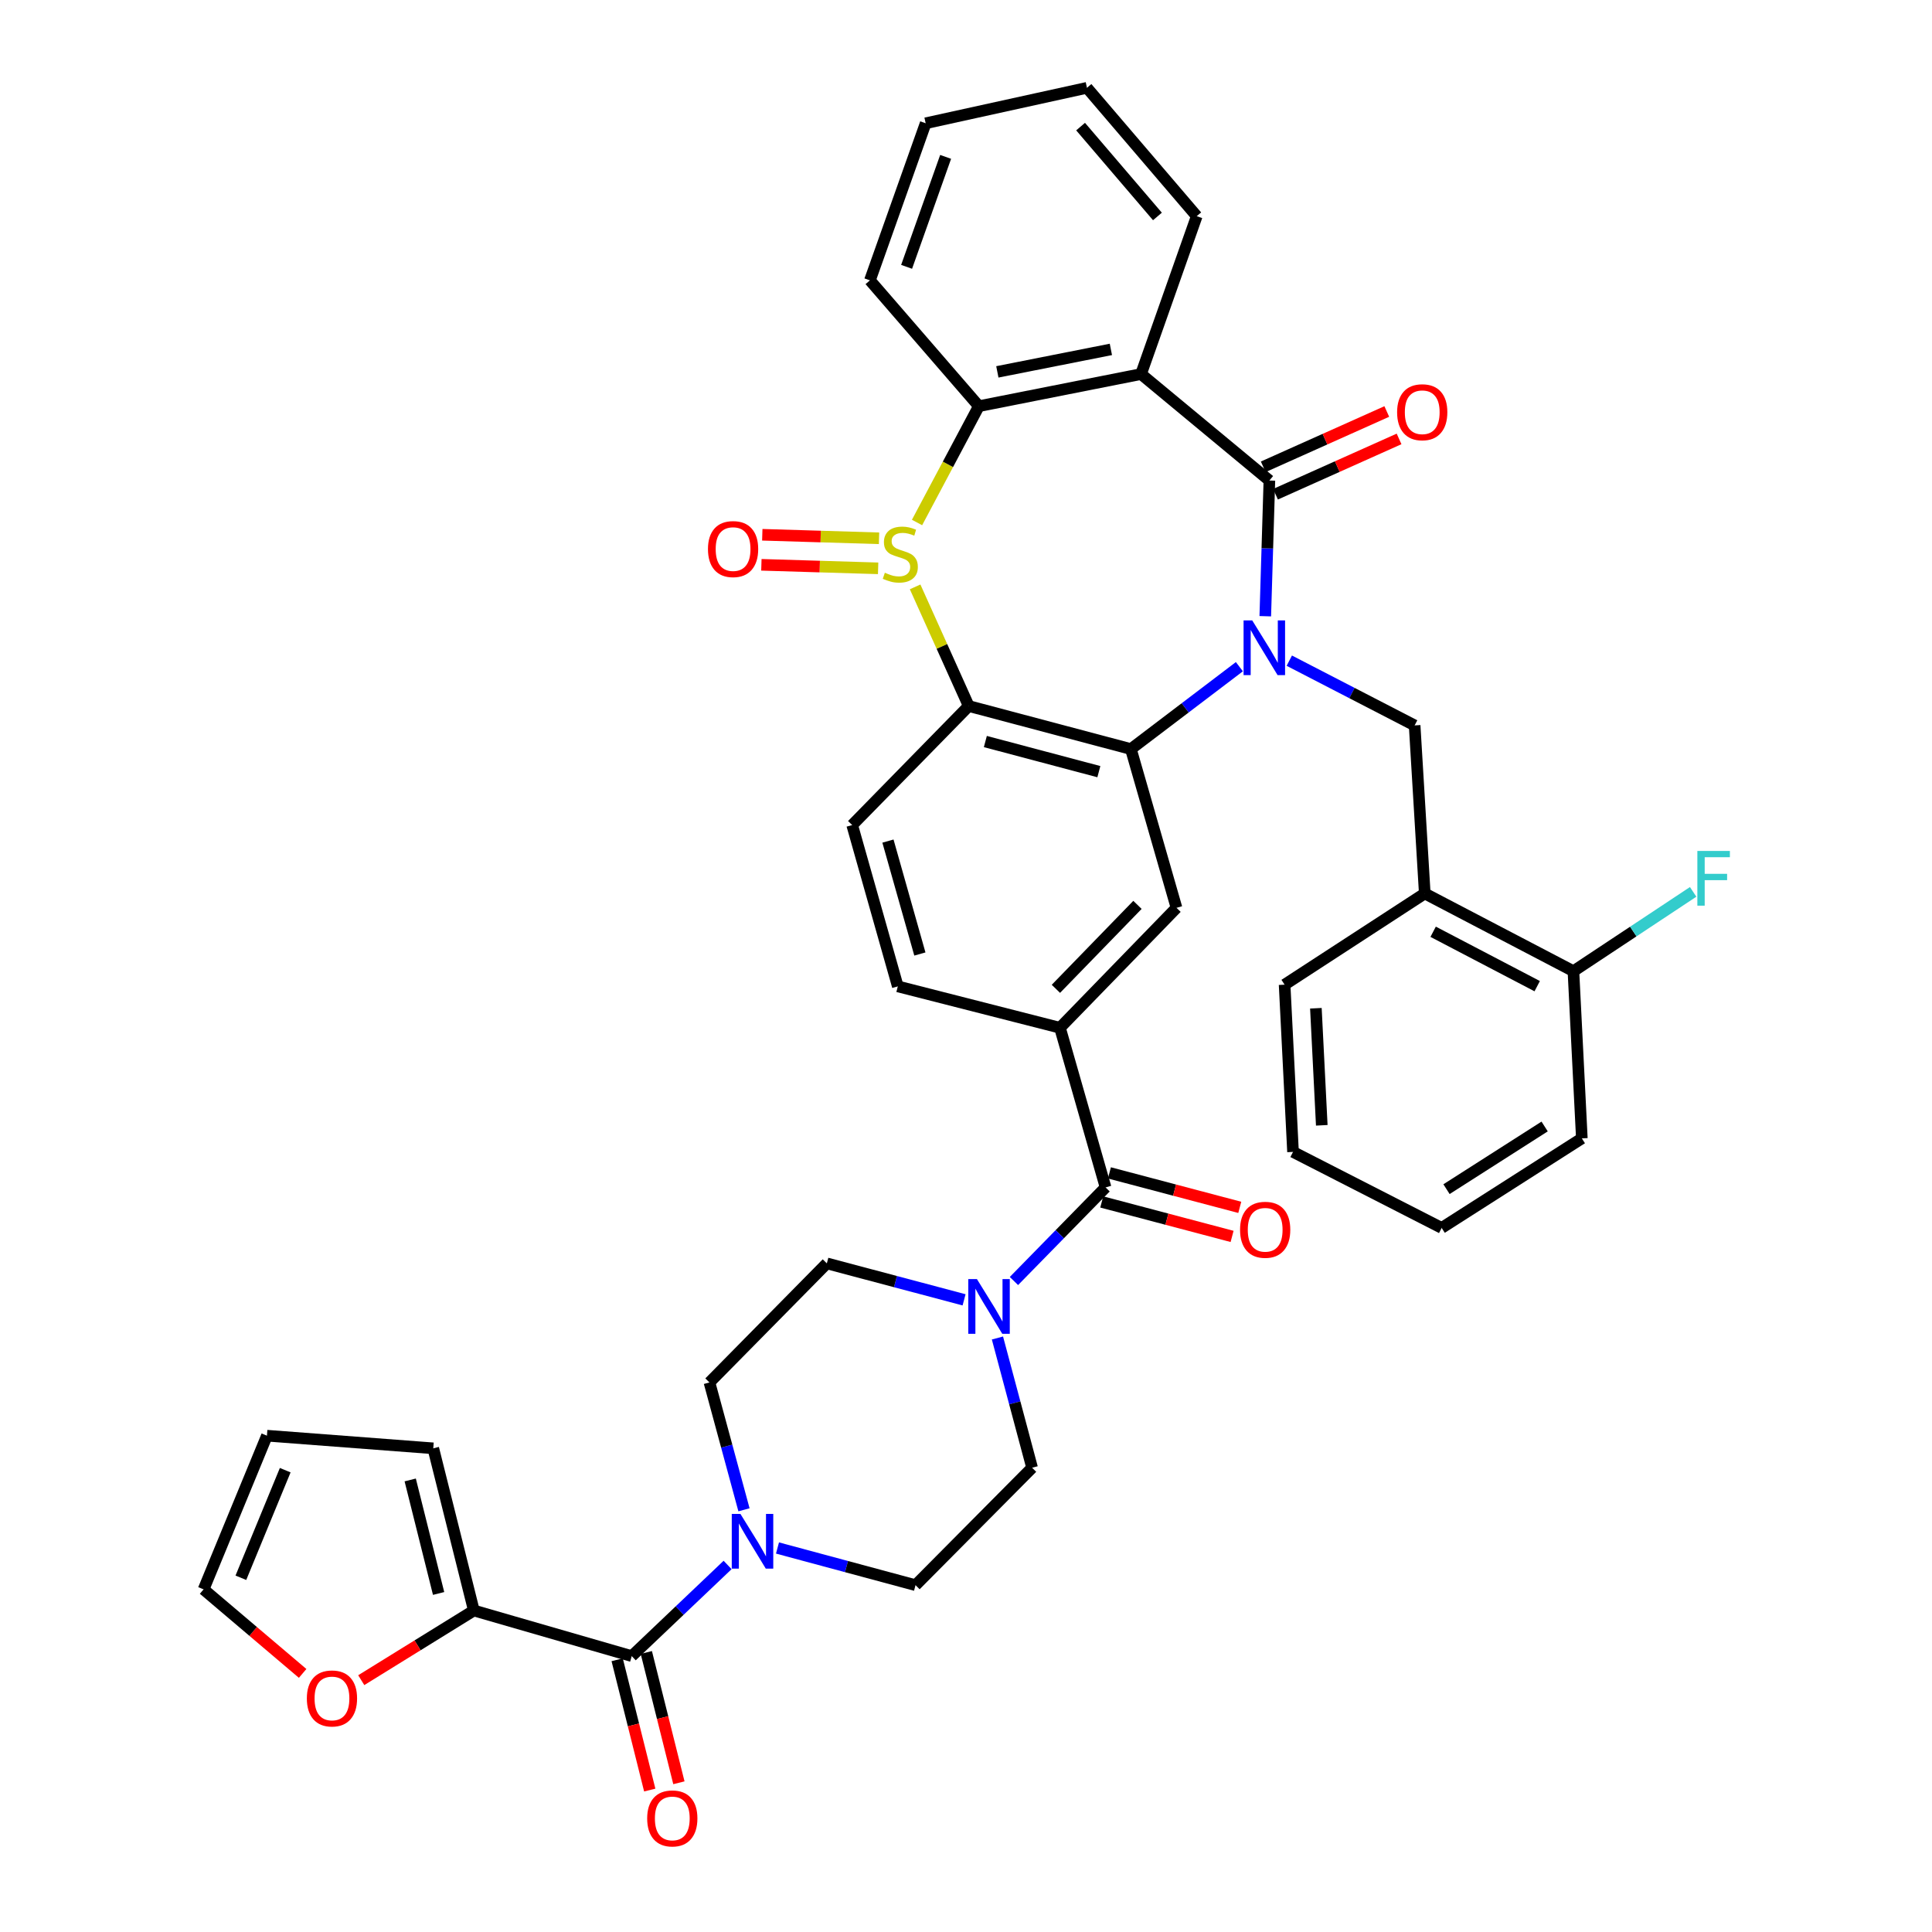 <?xml version='1.0' encoding='iso-8859-1'?>
<svg version='1.1' baseProfile='full'
              xmlns='http://www.w3.org/2000/svg'
                      xmlns:rdkit='http://www.rdkit.org/xml'
                      xmlns:xlink='http://www.w3.org/1999/xlink'
                  xml:space='preserve'
width='1000px' height='1000px' viewBox='0 0 1000 1000'>
<!-- END OF HEADER -->
<rect style='opacity:1.0;fill:#FFFFFF;stroke:none' width='1000' height='1000' x='0' y='0'> </rect>
<path class='bond-1' d='M 654.905,318.954 L 655.967,283.835' style='fill:none;fill-rule:evenodd;stroke:#0000FF;stroke-width:6px;stroke-linecap:butt;stroke-linejoin:miter;stroke-opacity:1' />
<path class='bond-1' d='M 655.967,283.835 L 657.03,248.716' style='fill:none;fill-rule:evenodd;stroke:#000000;stroke-width:6px;stroke-linecap:butt;stroke-linejoin:miter;stroke-opacity:1' />
<path class='bond-2' d='M 641.503,345.08 L 613.425,366.398' style='fill:none;fill-rule:evenodd;stroke:#0000FF;stroke-width:6px;stroke-linecap:butt;stroke-linejoin:miter;stroke-opacity:1' />
<path class='bond-2' d='M 613.425,366.398 L 585.347,387.717' style='fill:none;fill-rule:evenodd;stroke:#000000;stroke-width:6px;stroke-linecap:butt;stroke-linejoin:miter;stroke-opacity:1' />
<path class='bond-8' d='M 667.341,341.959 L 699.777,358.715' style='fill:none;fill-rule:evenodd;stroke:#0000FF;stroke-width:6px;stroke-linecap:butt;stroke-linejoin:miter;stroke-opacity:1' />
<path class='bond-8' d='M 699.777,358.715 L 732.212,375.472' style='fill:none;fill-rule:evenodd;stroke:#000000;stroke-width:6px;stroke-linecap:butt;stroke-linejoin:miter;stroke-opacity:1' />
<path class='bond-0' d='M 473.665,303.768 L 487.542,334.603' style='fill:none;fill-rule:evenodd;stroke:#CCCC00;stroke-width:6px;stroke-linecap:butt;stroke-linejoin:miter;stroke-opacity:1' />
<path class='bond-0' d='M 487.542,334.603 L 501.419,365.439' style='fill:none;fill-rule:evenodd;stroke:#000000;stroke-width:6px;stroke-linecap:butt;stroke-linejoin:miter;stroke-opacity:1' />
<path class='bond-16' d='M 454.986,278.617 L 424.773,277.706' style='fill:none;fill-rule:evenodd;stroke:#CCCC00;stroke-width:6px;stroke-linecap:butt;stroke-linejoin:miter;stroke-opacity:1' />
<path class='bond-16' d='M 424.773,277.706 L 394.56,276.795' style='fill:none;fill-rule:evenodd;stroke:#FF0000;stroke-width:6px;stroke-linecap:butt;stroke-linejoin:miter;stroke-opacity:1' />
<path class='bond-16' d='M 454.518,294.165 L 424.304,293.254' style='fill:none;fill-rule:evenodd;stroke:#CCCC00;stroke-width:6px;stroke-linecap:butt;stroke-linejoin:miter;stroke-opacity:1' />
<path class='bond-16' d='M 424.304,293.254 L 394.091,292.343' style='fill:none;fill-rule:evenodd;stroke:#FF0000;stroke-width:6px;stroke-linecap:butt;stroke-linejoin:miter;stroke-opacity:1' />
<path class='bond-39' d='M 474.653,270.445 L 490.654,240.339' style='fill:none;fill-rule:evenodd;stroke:#CCCC00;stroke-width:6px;stroke-linecap:butt;stroke-linejoin:miter;stroke-opacity:1' />
<path class='bond-39' d='M 490.654,240.339 L 506.656,210.234' style='fill:none;fill-rule:evenodd;stroke:#000000;stroke-width:6px;stroke-linecap:butt;stroke-linejoin:miter;stroke-opacity:1' />
<path class='bond-4' d='M 657.03,248.716 L 590.601,193.616' style='fill:none;fill-rule:evenodd;stroke:#000000;stroke-width:6px;stroke-linecap:butt;stroke-linejoin:miter;stroke-opacity:1' />
<path class='bond-17' d='M 660.208,255.814 L 692.182,241.498' style='fill:none;fill-rule:evenodd;stroke:#000000;stroke-width:6px;stroke-linecap:butt;stroke-linejoin:miter;stroke-opacity:1' />
<path class='bond-17' d='M 692.182,241.498 L 724.156,227.183' style='fill:none;fill-rule:evenodd;stroke:#FF0000;stroke-width:6px;stroke-linecap:butt;stroke-linejoin:miter;stroke-opacity:1' />
<path class='bond-17' d='M 653.852,241.617 L 685.825,227.301' style='fill:none;fill-rule:evenodd;stroke:#000000;stroke-width:6px;stroke-linecap:butt;stroke-linejoin:miter;stroke-opacity:1' />
<path class='bond-17' d='M 685.825,227.301 L 717.799,212.986' style='fill:none;fill-rule:evenodd;stroke:#FF0000;stroke-width:6px;stroke-linecap:butt;stroke-linejoin:miter;stroke-opacity:1' />
<path class='bond-3' d='M 585.347,387.717 L 501.419,365.439' style='fill:none;fill-rule:evenodd;stroke:#000000;stroke-width:6px;stroke-linecap:butt;stroke-linejoin:miter;stroke-opacity:1' />
<path class='bond-3' d='M 568.767,399.41 L 510.017,383.815' style='fill:none;fill-rule:evenodd;stroke:#000000;stroke-width:6px;stroke-linecap:butt;stroke-linejoin:miter;stroke-opacity:1' />
<path class='bond-11' d='M 585.347,387.717 L 608.956,469.891' style='fill:none;fill-rule:evenodd;stroke:#000000;stroke-width:6px;stroke-linecap:butt;stroke-linejoin:miter;stroke-opacity:1' />
<path class='bond-15' d='M 501.419,365.439 L 441.091,427.054' style='fill:none;fill-rule:evenodd;stroke:#000000;stroke-width:6px;stroke-linecap:butt;stroke-linejoin:miter;stroke-opacity:1' />
<path class='bond-5' d='M 590.601,193.616 L 506.656,210.234' style='fill:none;fill-rule:evenodd;stroke:#000000;stroke-width:6px;stroke-linecap:butt;stroke-linejoin:miter;stroke-opacity:1' />
<path class='bond-5' d='M 574.989,180.85 L 516.227,192.483' style='fill:none;fill-rule:evenodd;stroke:#000000;stroke-width:6px;stroke-linecap:butt;stroke-linejoin:miter;stroke-opacity:1' />
<path class='bond-30' d='M 590.601,193.616 L 619.43,111.892' style='fill:none;fill-rule:evenodd;stroke:#000000;stroke-width:6px;stroke-linecap:butt;stroke-linejoin:miter;stroke-opacity:1' />
<path class='bond-32' d='M 506.656,210.234 L 450.269,145.11' style='fill:none;fill-rule:evenodd;stroke:#000000;stroke-width:6px;stroke-linecap:butt;stroke-linejoin:miter;stroke-opacity:1' />
<path class='bond-6' d='M 572.246,614.604 L 548.637,531.973' style='fill:none;fill-rule:evenodd;stroke:#000000;stroke-width:6px;stroke-linecap:butt;stroke-linejoin:miter;stroke-opacity:1' />
<path class='bond-9' d='M 572.246,614.604 L 548.53,638.826' style='fill:none;fill-rule:evenodd;stroke:#000000;stroke-width:6px;stroke-linecap:butt;stroke-linejoin:miter;stroke-opacity:1' />
<path class='bond-9' d='M 548.53,638.826 L 524.814,663.048' style='fill:none;fill-rule:evenodd;stroke:#0000FF;stroke-width:6px;stroke-linecap:butt;stroke-linejoin:miter;stroke-opacity:1' />
<path class='bond-24' d='M 570.258,622.123 L 603.993,631.045' style='fill:none;fill-rule:evenodd;stroke:#000000;stroke-width:6px;stroke-linecap:butt;stroke-linejoin:miter;stroke-opacity:1' />
<path class='bond-24' d='M 603.993,631.045 L 637.727,639.966' style='fill:none;fill-rule:evenodd;stroke:#FF0000;stroke-width:6px;stroke-linecap:butt;stroke-linejoin:miter;stroke-opacity:1' />
<path class='bond-24' d='M 574.235,607.085 L 607.97,616.007' style='fill:none;fill-rule:evenodd;stroke:#000000;stroke-width:6px;stroke-linecap:butt;stroke-linejoin:miter;stroke-opacity:1' />
<path class='bond-24' d='M 607.97,616.007 L 641.704,624.928' style='fill:none;fill-rule:evenodd;stroke:#FF0000;stroke-width:6px;stroke-linecap:butt;stroke-linejoin:miter;stroke-opacity:1' />
<path class='bond-7' d='M 326.987,857.202 L 351.795,833.611' style='fill:none;fill-rule:evenodd;stroke:#000000;stroke-width:6px;stroke-linecap:butt;stroke-linejoin:miter;stroke-opacity:1' />
<path class='bond-7' d='M 351.795,833.611 L 376.604,810.02' style='fill:none;fill-rule:evenodd;stroke:#0000FF;stroke-width:6px;stroke-linecap:butt;stroke-linejoin:miter;stroke-opacity:1' />
<path class='bond-13' d='M 326.987,857.202 L 245.262,833.593' style='fill:none;fill-rule:evenodd;stroke:#000000;stroke-width:6px;stroke-linecap:butt;stroke-linejoin:miter;stroke-opacity:1' />
<path class='bond-25' d='M 319.442,859.089 L 327.876,892.812' style='fill:none;fill-rule:evenodd;stroke:#000000;stroke-width:6px;stroke-linecap:butt;stroke-linejoin:miter;stroke-opacity:1' />
<path class='bond-25' d='M 327.876,892.812 L 336.31,926.534' style='fill:none;fill-rule:evenodd;stroke:#FF0000;stroke-width:6px;stroke-linecap:butt;stroke-linejoin:miter;stroke-opacity:1' />
<path class='bond-25' d='M 334.532,855.315 L 342.966,889.038' style='fill:none;fill-rule:evenodd;stroke:#000000;stroke-width:6px;stroke-linecap:butt;stroke-linejoin:miter;stroke-opacity:1' />
<path class='bond-25' d='M 342.966,889.038 L 351.4,922.76' style='fill:none;fill-rule:evenodd;stroke:#FF0000;stroke-width:6px;stroke-linecap:butt;stroke-linejoin:miter;stroke-opacity:1' />
<path class='bond-14' d='M 732.212,375.472 L 737.458,462.459' style='fill:none;fill-rule:evenodd;stroke:#000000;stroke-width:6px;stroke-linecap:butt;stroke-linejoin:miter;stroke-opacity:1' />
<path class='bond-22' d='M 516.277,692.54 L 525.246,726.119' style='fill:none;fill-rule:evenodd;stroke:#0000FF;stroke-width:6px;stroke-linecap:butt;stroke-linejoin:miter;stroke-opacity:1' />
<path class='bond-22' d='M 525.246,726.119 L 534.214,759.698' style='fill:none;fill-rule:evenodd;stroke:#000000;stroke-width:6px;stroke-linecap:butt;stroke-linejoin:miter;stroke-opacity:1' />
<path class='bond-23' d='M 499.007,672.79 L 463.49,663.357' style='fill:none;fill-rule:evenodd;stroke:#0000FF;stroke-width:6px;stroke-linecap:butt;stroke-linejoin:miter;stroke-opacity:1' />
<path class='bond-23' d='M 463.49,663.357 L 427.973,653.924' style='fill:none;fill-rule:evenodd;stroke:#000000;stroke-width:6px;stroke-linecap:butt;stroke-linejoin:miter;stroke-opacity:1' />
<path class='bond-10' d='M 385.084,781.467 L 376.149,748.512' style='fill:none;fill-rule:evenodd;stroke:#0000FF;stroke-width:6px;stroke-linecap:butt;stroke-linejoin:miter;stroke-opacity:1' />
<path class='bond-10' d='M 376.149,748.512 L 367.214,715.556' style='fill:none;fill-rule:evenodd;stroke:#000000;stroke-width:6px;stroke-linecap:butt;stroke-linejoin:miter;stroke-opacity:1' />
<path class='bond-43' d='M 402.425,801.237 L 438.152,810.861' style='fill:none;fill-rule:evenodd;stroke:#0000FF;stroke-width:6px;stroke-linecap:butt;stroke-linejoin:miter;stroke-opacity:1' />
<path class='bond-43' d='M 438.152,810.861 L 473.878,820.484' style='fill:none;fill-rule:evenodd;stroke:#000000;stroke-width:6px;stroke-linecap:butt;stroke-linejoin:miter;stroke-opacity:1' />
<path class='bond-12' d='M 608.956,469.891 L 548.637,531.973' style='fill:none;fill-rule:evenodd;stroke:#000000;stroke-width:6px;stroke-linecap:butt;stroke-linejoin:miter;stroke-opacity:1' />
<path class='bond-12' d='M 588.752,468.363 L 546.529,511.821' style='fill:none;fill-rule:evenodd;stroke:#000000;stroke-width:6px;stroke-linecap:butt;stroke-linejoin:miter;stroke-opacity:1' />
<path class='bond-19' d='M 548.637,531.973 L 464.701,510.55' style='fill:none;fill-rule:evenodd;stroke:#000000;stroke-width:6px;stroke-linecap:butt;stroke-linejoin:miter;stroke-opacity:1' />
<path class='bond-18' d='M 245.262,833.593 L 216.123,851.622' style='fill:none;fill-rule:evenodd;stroke:#000000;stroke-width:6px;stroke-linecap:butt;stroke-linejoin:miter;stroke-opacity:1' />
<path class='bond-18' d='M 216.123,851.622 L 186.984,869.652' style='fill:none;fill-rule:evenodd;stroke:#FF0000;stroke-width:6px;stroke-linecap:butt;stroke-linejoin:miter;stroke-opacity:1' />
<path class='bond-26' d='M 245.262,833.593 L 224.263,749.648' style='fill:none;fill-rule:evenodd;stroke:#000000;stroke-width:6px;stroke-linecap:butt;stroke-linejoin:miter;stroke-opacity:1' />
<path class='bond-26' d='M 227.022,824.776 L 212.323,766.014' style='fill:none;fill-rule:evenodd;stroke:#000000;stroke-width:6px;stroke-linecap:butt;stroke-linejoin:miter;stroke-opacity:1' />
<path class='bond-27' d='M 737.458,462.459 L 814.403,502.686' style='fill:none;fill-rule:evenodd;stroke:#000000;stroke-width:6px;stroke-linecap:butt;stroke-linejoin:miter;stroke-opacity:1' />
<path class='bond-27' d='M 741.793,482.278 L 795.655,510.437' style='fill:none;fill-rule:evenodd;stroke:#000000;stroke-width:6px;stroke-linecap:butt;stroke-linejoin:miter;stroke-opacity:1' />
<path class='bond-33' d='M 737.458,462.459 L 664.911,509.668' style='fill:none;fill-rule:evenodd;stroke:#000000;stroke-width:6px;stroke-linecap:butt;stroke-linejoin:miter;stroke-opacity:1' />
<path class='bond-40' d='M 441.091,427.054 L 464.701,510.55' style='fill:none;fill-rule:evenodd;stroke:#000000;stroke-width:6px;stroke-linecap:butt;stroke-linejoin:miter;stroke-opacity:1' />
<path class='bond-40' d='M 459.601,435.346 L 476.127,493.793' style='fill:none;fill-rule:evenodd;stroke:#000000;stroke-width:6px;stroke-linecap:butt;stroke-linejoin:miter;stroke-opacity:1' />
<path class='bond-28' d='M 156.647,866.152 L 131.013,844.403' style='fill:none;fill-rule:evenodd;stroke:#FF0000;stroke-width:6px;stroke-linecap:butt;stroke-linejoin:miter;stroke-opacity:1' />
<path class='bond-28' d='M 131.013,844.403 L 105.379,822.653' style='fill:none;fill-rule:evenodd;stroke:#000000;stroke-width:6px;stroke-linecap:butt;stroke-linejoin:miter;stroke-opacity:1' />
<path class='bond-20' d='M 367.214,715.556 L 427.973,653.924' style='fill:none;fill-rule:evenodd;stroke:#000000;stroke-width:6px;stroke-linecap:butt;stroke-linejoin:miter;stroke-opacity:1' />
<path class='bond-21' d='M 473.878,820.484 L 534.214,759.698' style='fill:none;fill-rule:evenodd;stroke:#000000;stroke-width:6px;stroke-linecap:butt;stroke-linejoin:miter;stroke-opacity:1' />
<path class='bond-29' d='M 224.263,749.648 L 138.166,743.106' style='fill:none;fill-rule:evenodd;stroke:#000000;stroke-width:6px;stroke-linecap:butt;stroke-linejoin:miter;stroke-opacity:1' />
<path class='bond-31' d='M 814.403,502.686 L 845.387,482.159' style='fill:none;fill-rule:evenodd;stroke:#000000;stroke-width:6px;stroke-linecap:butt;stroke-linejoin:miter;stroke-opacity:1' />
<path class='bond-31' d='M 845.387,482.159 L 876.372,461.632' style='fill:none;fill-rule:evenodd;stroke:#33CCCC;stroke-width:6px;stroke-linecap:butt;stroke-linejoin:miter;stroke-opacity:1' />
<path class='bond-34' d='M 814.403,502.686 L 818.759,589.224' style='fill:none;fill-rule:evenodd;stroke:#000000;stroke-width:6px;stroke-linecap:butt;stroke-linejoin:miter;stroke-opacity:1' />
<path class='bond-44' d='M 105.379,822.653 L 138.166,743.106' style='fill:none;fill-rule:evenodd;stroke:#000000;stroke-width:6px;stroke-linecap:butt;stroke-linejoin:miter;stroke-opacity:1' />
<path class='bond-44' d='M 124.679,816.648 L 147.629,760.966' style='fill:none;fill-rule:evenodd;stroke:#000000;stroke-width:6px;stroke-linecap:butt;stroke-linejoin:miter;stroke-opacity:1' />
<path class='bond-35' d='M 619.43,111.892 L 562.611,45.455' style='fill:none;fill-rule:evenodd;stroke:#000000;stroke-width:6px;stroke-linecap:butt;stroke-linejoin:miter;stroke-opacity:1' />
<path class='bond-35' d='M 599.086,112.036 L 559.312,65.53' style='fill:none;fill-rule:evenodd;stroke:#000000;stroke-width:6px;stroke-linecap:butt;stroke-linejoin:miter;stroke-opacity:1' />
<path class='bond-42' d='M 450.269,145.11 L 479.124,63.801' style='fill:none;fill-rule:evenodd;stroke:#000000;stroke-width:6px;stroke-linecap:butt;stroke-linejoin:miter;stroke-opacity:1' />
<path class='bond-42' d='M 469.256,138.116 L 489.455,81.2' style='fill:none;fill-rule:evenodd;stroke:#000000;stroke-width:6px;stroke-linecap:butt;stroke-linejoin:miter;stroke-opacity:1' />
<path class='bond-37' d='M 664.911,509.668 L 669.266,596.223' style='fill:none;fill-rule:evenodd;stroke:#000000;stroke-width:6px;stroke-linecap:butt;stroke-linejoin:miter;stroke-opacity:1' />
<path class='bond-37' d='M 681.1,521.87 L 684.148,582.458' style='fill:none;fill-rule:evenodd;stroke:#000000;stroke-width:6px;stroke-linecap:butt;stroke-linejoin:miter;stroke-opacity:1' />
<path class='bond-41' d='M 818.759,589.224 L 746.203,635.569' style='fill:none;fill-rule:evenodd;stroke:#000000;stroke-width:6px;stroke-linecap:butt;stroke-linejoin:miter;stroke-opacity:1' />
<path class='bond-41' d='M 799.502,583.066 L 748.713,615.508' style='fill:none;fill-rule:evenodd;stroke:#000000;stroke-width:6px;stroke-linecap:butt;stroke-linejoin:miter;stroke-opacity:1' />
<path class='bond-36' d='M 562.611,45.455 L 479.124,63.801' style='fill:none;fill-rule:evenodd;stroke:#000000;stroke-width:6px;stroke-linecap:butt;stroke-linejoin:miter;stroke-opacity:1' />
<path class='bond-38' d='M 669.266,596.223 L 746.203,635.569' style='fill:none;fill-rule:evenodd;stroke:#000000;stroke-width:6px;stroke-linecap:butt;stroke-linejoin:miter;stroke-opacity:1' />
<path  class='atom-0' d='M 648.151 321.119
L 657.431 336.119
Q 658.351 337.599, 659.831 340.279
Q 661.311 342.959, 661.391 343.119
L 661.391 321.119
L 665.151 321.119
L 665.151 349.439
L 661.271 349.439
L 651.311 333.039
Q 650.151 331.119, 648.911 328.919
Q 647.711 326.719, 647.351 326.039
L 647.351 349.439
L 643.671 349.439
L 643.671 321.119
L 648.151 321.119
' fill='#0000FF'/>
<path  class='atom-1' d='M 457.997 296.45
Q 458.317 296.57, 459.637 297.13
Q 460.957 297.69, 462.397 298.05
Q 463.877 298.37, 465.317 298.37
Q 467.997 298.37, 469.557 297.09
Q 471.117 295.77, 471.117 293.49
Q 471.117 291.93, 470.317 290.97
Q 469.557 290.01, 468.357 289.49
Q 467.157 288.97, 465.157 288.37
Q 462.637 287.61, 461.117 286.89
Q 459.637 286.17, 458.557 284.65
Q 457.517 283.13, 457.517 280.57
Q 457.517 277.01, 459.917 274.81
Q 462.357 272.61, 467.157 272.61
Q 470.437 272.61, 474.157 274.17
L 473.237 277.25
Q 469.837 275.85, 467.277 275.85
Q 464.517 275.85, 462.997 277.01
Q 461.477 278.13, 461.517 280.09
Q 461.517 281.61, 462.277 282.53
Q 463.077 283.45, 464.197 283.97
Q 465.357 284.49, 467.277 285.09
Q 469.837 285.89, 471.357 286.69
Q 472.877 287.49, 473.957 289.13
Q 475.077 290.73, 475.077 293.49
Q 475.077 297.41, 472.437 299.53
Q 469.837 301.61, 465.477 301.61
Q 462.957 301.61, 461.037 301.05
Q 459.157 300.53, 456.917 299.61
L 457.997 296.45
' fill='#CCCC00'/>
<path  class='atom-10' d='M 505.659 662.059
L 514.939 677.059
Q 515.859 678.539, 517.339 681.219
Q 518.819 683.899, 518.899 684.059
L 518.899 662.059
L 522.659 662.059
L 522.659 690.379
L 518.779 690.379
L 508.819 673.979
Q 507.659 672.059, 506.419 669.859
Q 505.219 667.659, 504.859 666.979
L 504.859 690.379
L 501.179 690.379
L 501.179 662.059
L 505.659 662.059
' fill='#0000FF'/>
<path  class='atom-11' d='M 383.241 783.596
L 392.521 798.596
Q 393.441 800.076, 394.921 802.756
Q 396.401 805.436, 396.481 805.596
L 396.481 783.596
L 400.241 783.596
L 400.241 811.916
L 396.361 811.916
L 386.401 795.516
Q 385.241 793.596, 384.001 791.396
Q 382.801 789.196, 382.441 788.516
L 382.441 811.916
L 378.761 811.916
L 378.761 783.596
L 383.241 783.596
' fill='#0000FF'/>
<path  class='atom-17' d='M 366.442 284.2
Q 366.442 277.4, 369.802 273.6
Q 373.162 269.8, 379.442 269.8
Q 385.722 269.8, 389.082 273.6
Q 392.442 277.4, 392.442 284.2
Q 392.442 291.08, 389.042 295
Q 385.642 298.88, 379.442 298.88
Q 373.202 298.88, 369.802 295
Q 366.442 291.12, 366.442 284.2
M 379.442 295.68
Q 383.762 295.68, 386.082 292.8
Q 388.442 289.88, 388.442 284.2
Q 388.442 278.64, 386.082 275.84
Q 383.762 273, 379.442 273
Q 375.122 273, 372.762 275.8
Q 370.442 278.6, 370.442 284.2
Q 370.442 289.92, 372.762 292.8
Q 375.122 295.68, 379.442 295.68
' fill='#FF0000'/>
<path  class='atom-18' d='M 723.144 213.373
Q 723.144 206.573, 726.504 202.773
Q 729.864 198.973, 736.144 198.973
Q 742.424 198.973, 745.784 202.773
Q 749.144 206.573, 749.144 213.373
Q 749.144 220.253, 745.744 224.173
Q 742.344 228.053, 736.144 228.053
Q 729.904 228.053, 726.504 224.173
Q 723.144 220.293, 723.144 213.373
M 736.144 224.853
Q 740.464 224.853, 742.784 221.973
Q 745.144 219.053, 745.144 213.373
Q 745.144 207.813, 742.784 205.013
Q 740.464 202.173, 736.144 202.173
Q 731.824 202.173, 729.464 204.973
Q 727.144 207.773, 727.144 213.373
Q 727.144 219.093, 729.464 221.973
Q 731.824 224.853, 736.144 224.853
' fill='#FF0000'/>
<path  class='atom-19' d='M 158.825 879.111
Q 158.825 872.311, 162.185 868.511
Q 165.545 864.711, 171.825 864.711
Q 178.105 864.711, 181.465 868.511
Q 184.825 872.311, 184.825 879.111
Q 184.825 885.991, 181.425 889.911
Q 178.025 893.791, 171.825 893.791
Q 165.585 893.791, 162.185 889.911
Q 158.825 886.031, 158.825 879.111
M 171.825 890.591
Q 176.145 890.591, 178.465 887.711
Q 180.825 884.791, 180.825 879.111
Q 180.825 873.551, 178.465 870.751
Q 176.145 867.911, 171.825 867.911
Q 167.505 867.911, 165.145 870.711
Q 162.825 873.511, 162.825 879.111
Q 162.825 884.831, 165.145 887.711
Q 167.505 890.591, 171.825 890.591
' fill='#FF0000'/>
<path  class='atom-25' d='M 641.852 636.53
Q 641.852 629.73, 645.212 625.93
Q 648.572 622.13, 654.852 622.13
Q 661.132 622.13, 664.492 625.93
Q 667.852 629.73, 667.852 636.53
Q 667.852 643.41, 664.452 647.33
Q 661.052 651.21, 654.852 651.21
Q 648.612 651.21, 645.212 647.33
Q 641.852 643.45, 641.852 636.53
M 654.852 648.01
Q 659.172 648.01, 661.492 645.13
Q 663.852 642.21, 663.852 636.53
Q 663.852 630.97, 661.492 628.17
Q 659.172 625.33, 654.852 625.33
Q 650.532 625.33, 648.172 628.13
Q 645.852 630.93, 645.852 636.53
Q 645.852 642.25, 648.172 645.13
Q 650.532 648.01, 654.852 648.01
' fill='#FF0000'/>
<path  class='atom-26' d='M 334.977 941.21
Q 334.977 934.41, 338.337 930.61
Q 341.697 926.81, 347.977 926.81
Q 354.257 926.81, 357.617 930.61
Q 360.977 934.41, 360.977 941.21
Q 360.977 948.09, 357.577 952.01
Q 354.177 955.89, 347.977 955.89
Q 341.737 955.89, 338.337 952.01
Q 334.977 948.13, 334.977 941.21
M 347.977 952.69
Q 352.297 952.69, 354.617 949.81
Q 356.977 946.89, 356.977 941.21
Q 356.977 935.65, 354.617 932.85
Q 352.297 930.01, 347.977 930.01
Q 343.657 930.01, 341.297 932.81
Q 338.977 935.61, 338.977 941.21
Q 338.977 946.93, 341.297 949.81
Q 343.657 952.69, 347.977 952.69
' fill='#FF0000'/>
<path  class='atom-32' d='M 878.548 440.452
L 895.388 440.452
L 895.388 443.692
L 882.348 443.692
L 882.348 452.292
L 893.948 452.292
L 893.948 455.572
L 882.348 455.572
L 882.348 468.772
L 878.548 468.772
L 878.548 440.452
' fill='#33CCCC'/>
</svg>
